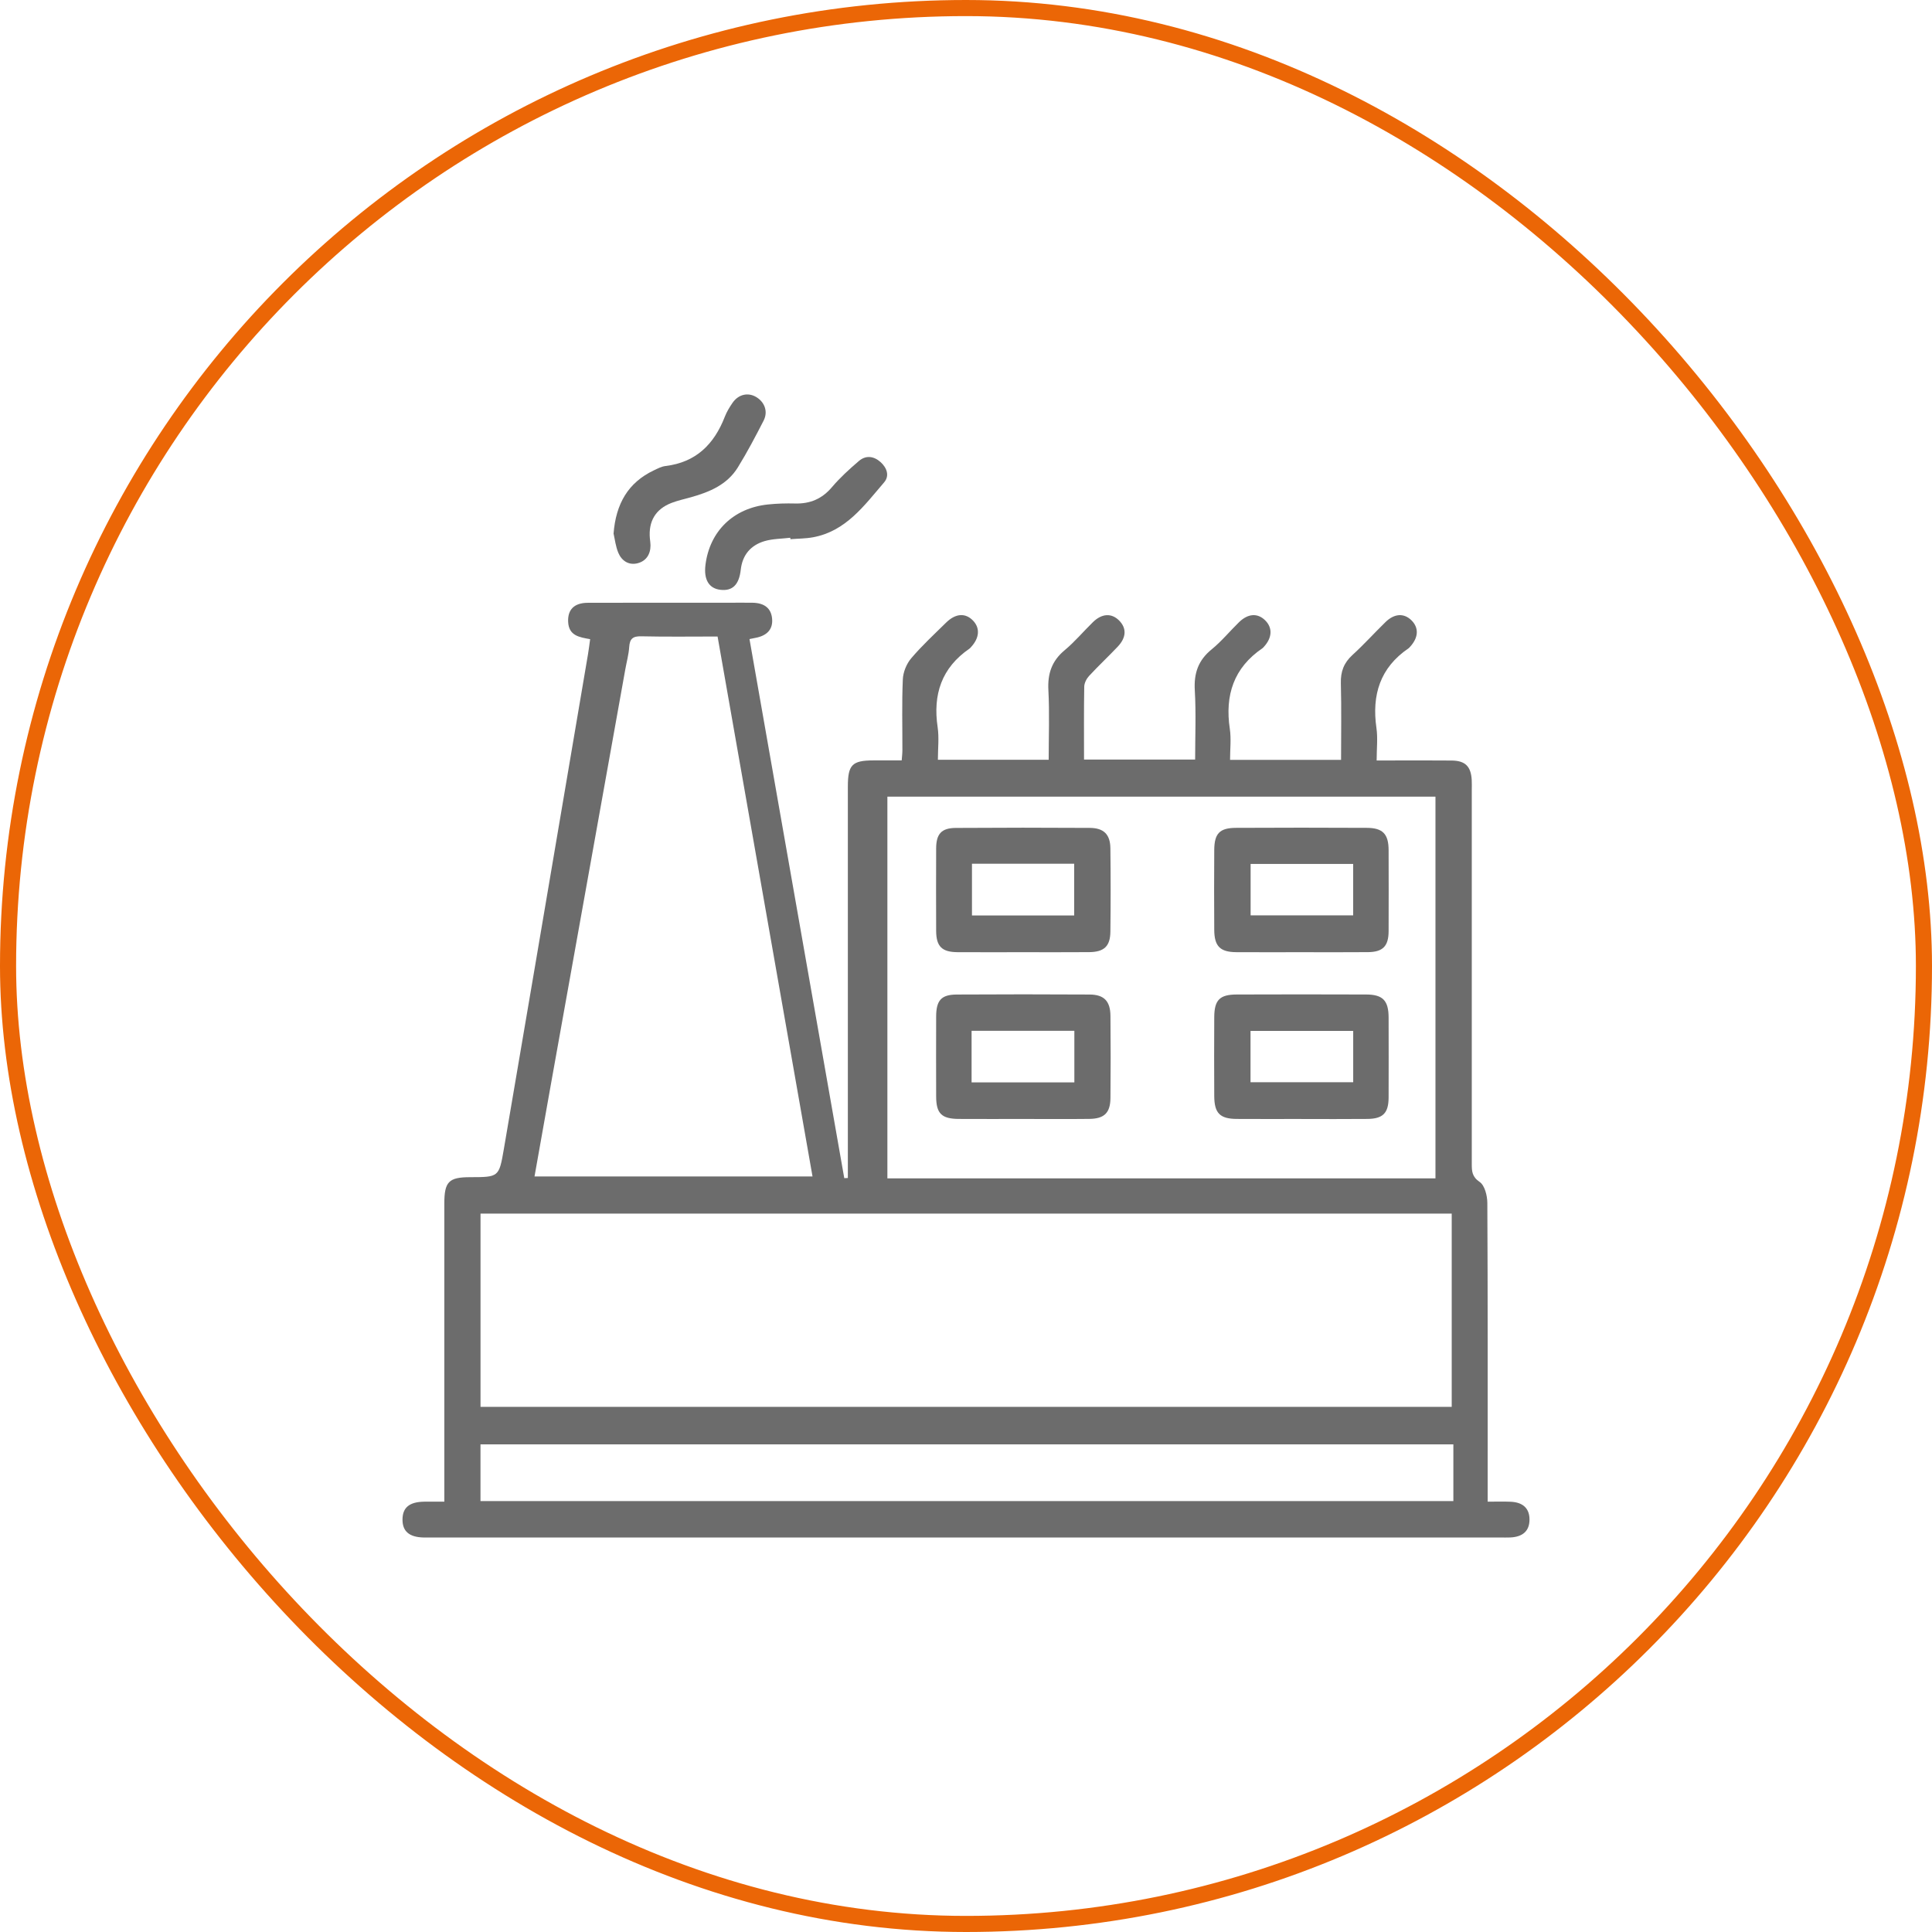 <svg width="120" height="120" viewBox="0 0 120 120" fill="none" xmlns="http://www.w3.org/2000/svg">
<rect x="0.5" y="0.5" width="119" height="119" rx="59.5" stroke="#EB6606"/>
<path d="M52.662 73.166C52.662 72.898 52.662 72.631 52.662 72.362C52.662 64.528 52.662 56.694 52.662 48.86C52.662 47.502 52.925 47.232 54.254 47.23C54.817 47.23 55.379 47.23 56.006 47.23C56.023 47.003 56.049 46.8 56.049 46.599C56.053 45.131 56.011 43.663 56.076 42.198C56.094 41.751 56.304 41.233 56.594 40.891C57.264 40.102 58.029 39.395 58.77 38.666C59.358 38.09 59.97 38.057 60.441 38.551C60.882 39.012 60.835 39.624 60.317 40.186C60.285 40.22 60.256 40.262 60.219 40.286C58.485 41.475 57.935 43.132 58.239 45.172C58.334 45.817 58.254 46.489 58.254 47.189H65.136C65.136 45.736 65.192 44.298 65.117 42.868C65.062 41.838 65.33 41.049 66.131 40.383C66.762 39.858 67.297 39.215 67.887 38.64C68.441 38.099 69.038 38.071 69.505 38.535C69.982 39.012 69.969 39.588 69.426 40.163C68.844 40.779 68.22 41.36 67.644 41.984C67.485 42.155 67.348 42.424 67.344 42.65C67.318 44.139 67.331 45.63 67.331 47.177H74.232C74.232 45.743 74.294 44.306 74.211 42.875C74.149 41.815 74.426 41.011 75.255 40.336C75.873 39.833 76.388 39.201 76.962 38.642C77.522 38.099 78.115 38.069 78.582 38.53C79.048 38.989 79.021 39.603 78.513 40.163C78.481 40.197 78.452 40.237 78.413 40.264C76.629 41.477 76.073 43.181 76.386 45.269C76.478 45.888 76.401 46.532 76.401 47.198H83.296C83.296 45.592 83.325 44.014 83.283 42.437C83.264 41.716 83.468 41.172 84.001 40.685C84.715 40.034 85.365 39.313 86.056 38.638C86.61 38.097 87.211 38.071 87.675 38.535C88.138 39 88.106 39.6 87.586 40.169C87.554 40.203 87.524 40.243 87.486 40.269C85.721 41.47 85.197 43.162 85.493 45.218C85.584 45.842 85.506 46.491 85.506 47.234C85.811 47.234 86.083 47.234 86.354 47.234C87.624 47.234 88.894 47.225 90.164 47.238C91.006 47.246 91.362 47.599 91.411 48.437C91.424 48.649 91.415 48.864 91.415 49.076C91.415 56.815 91.415 64.554 91.415 72.293C91.415 72.745 91.428 73.09 91.906 73.414C92.219 73.627 92.379 74.266 92.381 74.714C92.411 80.582 92.402 86.453 92.402 92.322C92.402 92.603 92.402 92.883 92.402 93.272C92.91 93.272 93.37 93.255 93.83 93.276C94.608 93.31 95.006 93.703 95 94.397C94.994 95.085 94.589 95.459 93.805 95.495C93.594 95.505 93.382 95.497 93.171 95.497C71.046 95.497 48.924 95.497 26.799 95.497C26.636 95.497 26.47 95.499 26.306 95.497C25.416 95.476 24.991 95.108 25 94.368C25.008 93.636 25.43 93.287 26.338 93.272C26.732 93.265 27.123 93.272 27.598 93.272C27.598 92.919 27.598 92.642 27.598 92.365C27.598 86.497 27.598 80.626 27.598 74.757C27.598 73.399 27.873 73.118 29.196 73.117C30.971 73.113 30.995 73.117 31.291 71.394C32.591 63.799 33.878 56.203 35.168 48.608C35.62 45.952 36.073 43.295 36.521 40.639C36.572 40.339 36.608 40.038 36.655 39.7C35.992 39.581 35.334 39.49 35.289 38.634C35.248 37.87 35.66 37.443 36.51 37.441C39.402 37.433 42.294 37.437 45.186 37.437C45.704 37.437 46.22 37.43 46.738 37.437C47.492 37.45 47.901 37.79 47.957 38.433C48.014 39.072 47.658 39.48 46.927 39.618C46.836 39.636 46.746 39.655 46.552 39.694C48.517 50.867 50.478 62.022 52.439 73.177C52.515 73.173 52.59 73.171 52.667 73.168L52.662 73.166ZM90.169 75.379H29.846V87.382H90.169V75.379ZM55.117 49.482V73.189H89.159V49.482H55.117ZM50.467 73.071C48.498 61.88 46.54 50.743 44.57 39.535C42.965 39.535 41.393 39.558 39.826 39.522C39.309 39.51 39.115 39.673 39.081 40.186C39.051 40.654 38.919 41.115 38.837 41.582C37.305 50.119 35.775 58.655 34.245 67.193C33.897 69.137 33.552 71.083 33.2 73.071H50.469H50.467ZM90.271 93.236V89.712H29.844V93.236H90.271Z" fill="#6C6C6C"/>
<path d="M38.109 33.15C38.252 31.293 39.01 29.975 40.611 29.215C40.843 29.104 41.086 28.976 41.335 28.945C43.221 28.719 44.353 27.6 45.018 25.887C45.137 25.582 45.31 25.294 45.497 25.023C45.866 24.488 46.465 24.355 46.976 24.664C47.499 24.981 47.714 25.569 47.43 26.125C46.925 27.109 46.409 28.091 45.828 29.032C45.169 30.102 44.08 30.557 42.927 30.882C42.522 30.996 42.105 31.085 41.714 31.235C40.717 31.618 40.267 32.382 40.366 33.452C40.38 33.592 40.404 33.735 40.404 33.875C40.404 34.44 40.125 34.852 39.6 34.985C39.055 35.123 38.614 34.835 38.405 34.336C38.236 33.932 38.188 33.477 38.111 33.15H38.109Z" fill="#6C6C6C"/>
<path d="M49.086 33.401C48.553 33.465 48.001 33.461 47.492 33.609C46.635 33.862 46.113 34.459 46.009 35.391C45.904 36.329 45.487 36.724 44.739 36.633C44.031 36.548 43.703 35.996 43.818 35.083C44.08 32.993 45.553 31.557 47.701 31.333C48.261 31.274 48.828 31.259 49.389 31.273C50.32 31.297 51.06 30.984 51.676 30.256C52.176 29.666 52.758 29.137 53.346 28.634C53.775 28.266 54.269 28.323 54.693 28.7C55.09 29.057 55.264 29.556 54.911 29.964C53.677 31.4 52.539 32.999 50.495 33.372C50.037 33.456 49.562 33.452 49.095 33.49C49.091 33.459 49.09 33.429 49.086 33.401Z" fill="#6C6C6C"/>
<path d="M63.501 69.501C62.184 69.501 60.867 69.507 59.552 69.499C58.481 69.492 58.15 69.162 58.146 68.107C58.141 66.451 58.141 64.793 58.146 63.137C58.15 62.134 58.463 61.777 59.427 61.772C62.178 61.756 64.929 61.756 67.679 61.772C68.576 61.777 68.964 62.183 68.972 63.096C68.989 64.799 68.989 66.504 68.972 68.207C68.962 69.124 68.586 69.486 67.662 69.497C66.276 69.513 64.889 69.501 63.501 69.501ZM60.347 67.229H66.73V64.027H60.347V67.229Z" fill="#6C6C6C"/>
<path d="M63.487 59.143C62.148 59.143 60.808 59.15 59.467 59.141C58.497 59.133 58.15 58.782 58.146 57.811C58.139 56.108 58.139 54.402 58.146 52.699C58.15 51.794 58.474 51.43 59.369 51.424C62.142 51.405 64.917 51.405 67.691 51.422C68.559 51.428 68.957 51.827 68.968 52.684C68.989 54.412 68.989 56.14 68.968 57.866C68.959 58.778 68.576 59.131 67.645 59.139C66.259 59.15 64.872 59.143 63.484 59.143H63.487ZM60.371 53.648V56.861H66.72V53.648H60.371Z" fill="#6C6C6C"/>
<path d="M80.804 59.143C79.464 59.143 78.124 59.15 76.783 59.141C75.787 59.133 75.427 58.776 75.419 57.764C75.408 56.108 75.408 54.45 75.419 52.794C75.427 51.766 75.754 51.422 76.779 51.419C79.483 51.405 82.187 51.405 84.89 51.419C85.889 51.422 86.245 51.802 86.249 52.803C86.254 54.484 86.256 56.163 86.249 57.843C86.243 58.771 85.891 59.131 84.966 59.139C83.579 59.152 82.192 59.143 80.805 59.143H80.804ZM77.678 53.661V56.853H84.048V53.661H77.678Z" fill="#6C6C6C"/>
<path d="M80.838 69.501C79.498 69.501 78.159 69.509 76.817 69.499C75.771 69.492 75.425 69.143 75.419 68.08C75.41 66.447 75.41 64.814 75.419 63.183C75.425 62.111 75.754 61.773 76.817 61.77C79.496 61.76 82.177 61.76 84.856 61.77C85.891 61.773 86.245 62.147 86.249 63.196C86.254 64.852 86.254 66.51 86.249 68.166C86.245 69.137 85.9 69.49 84.928 69.499C83.564 69.513 82.202 69.503 80.838 69.503V69.501ZM84.05 64.033H77.672V67.219H84.05V64.033Z" fill="#6C6C6C"/>
</svg>
